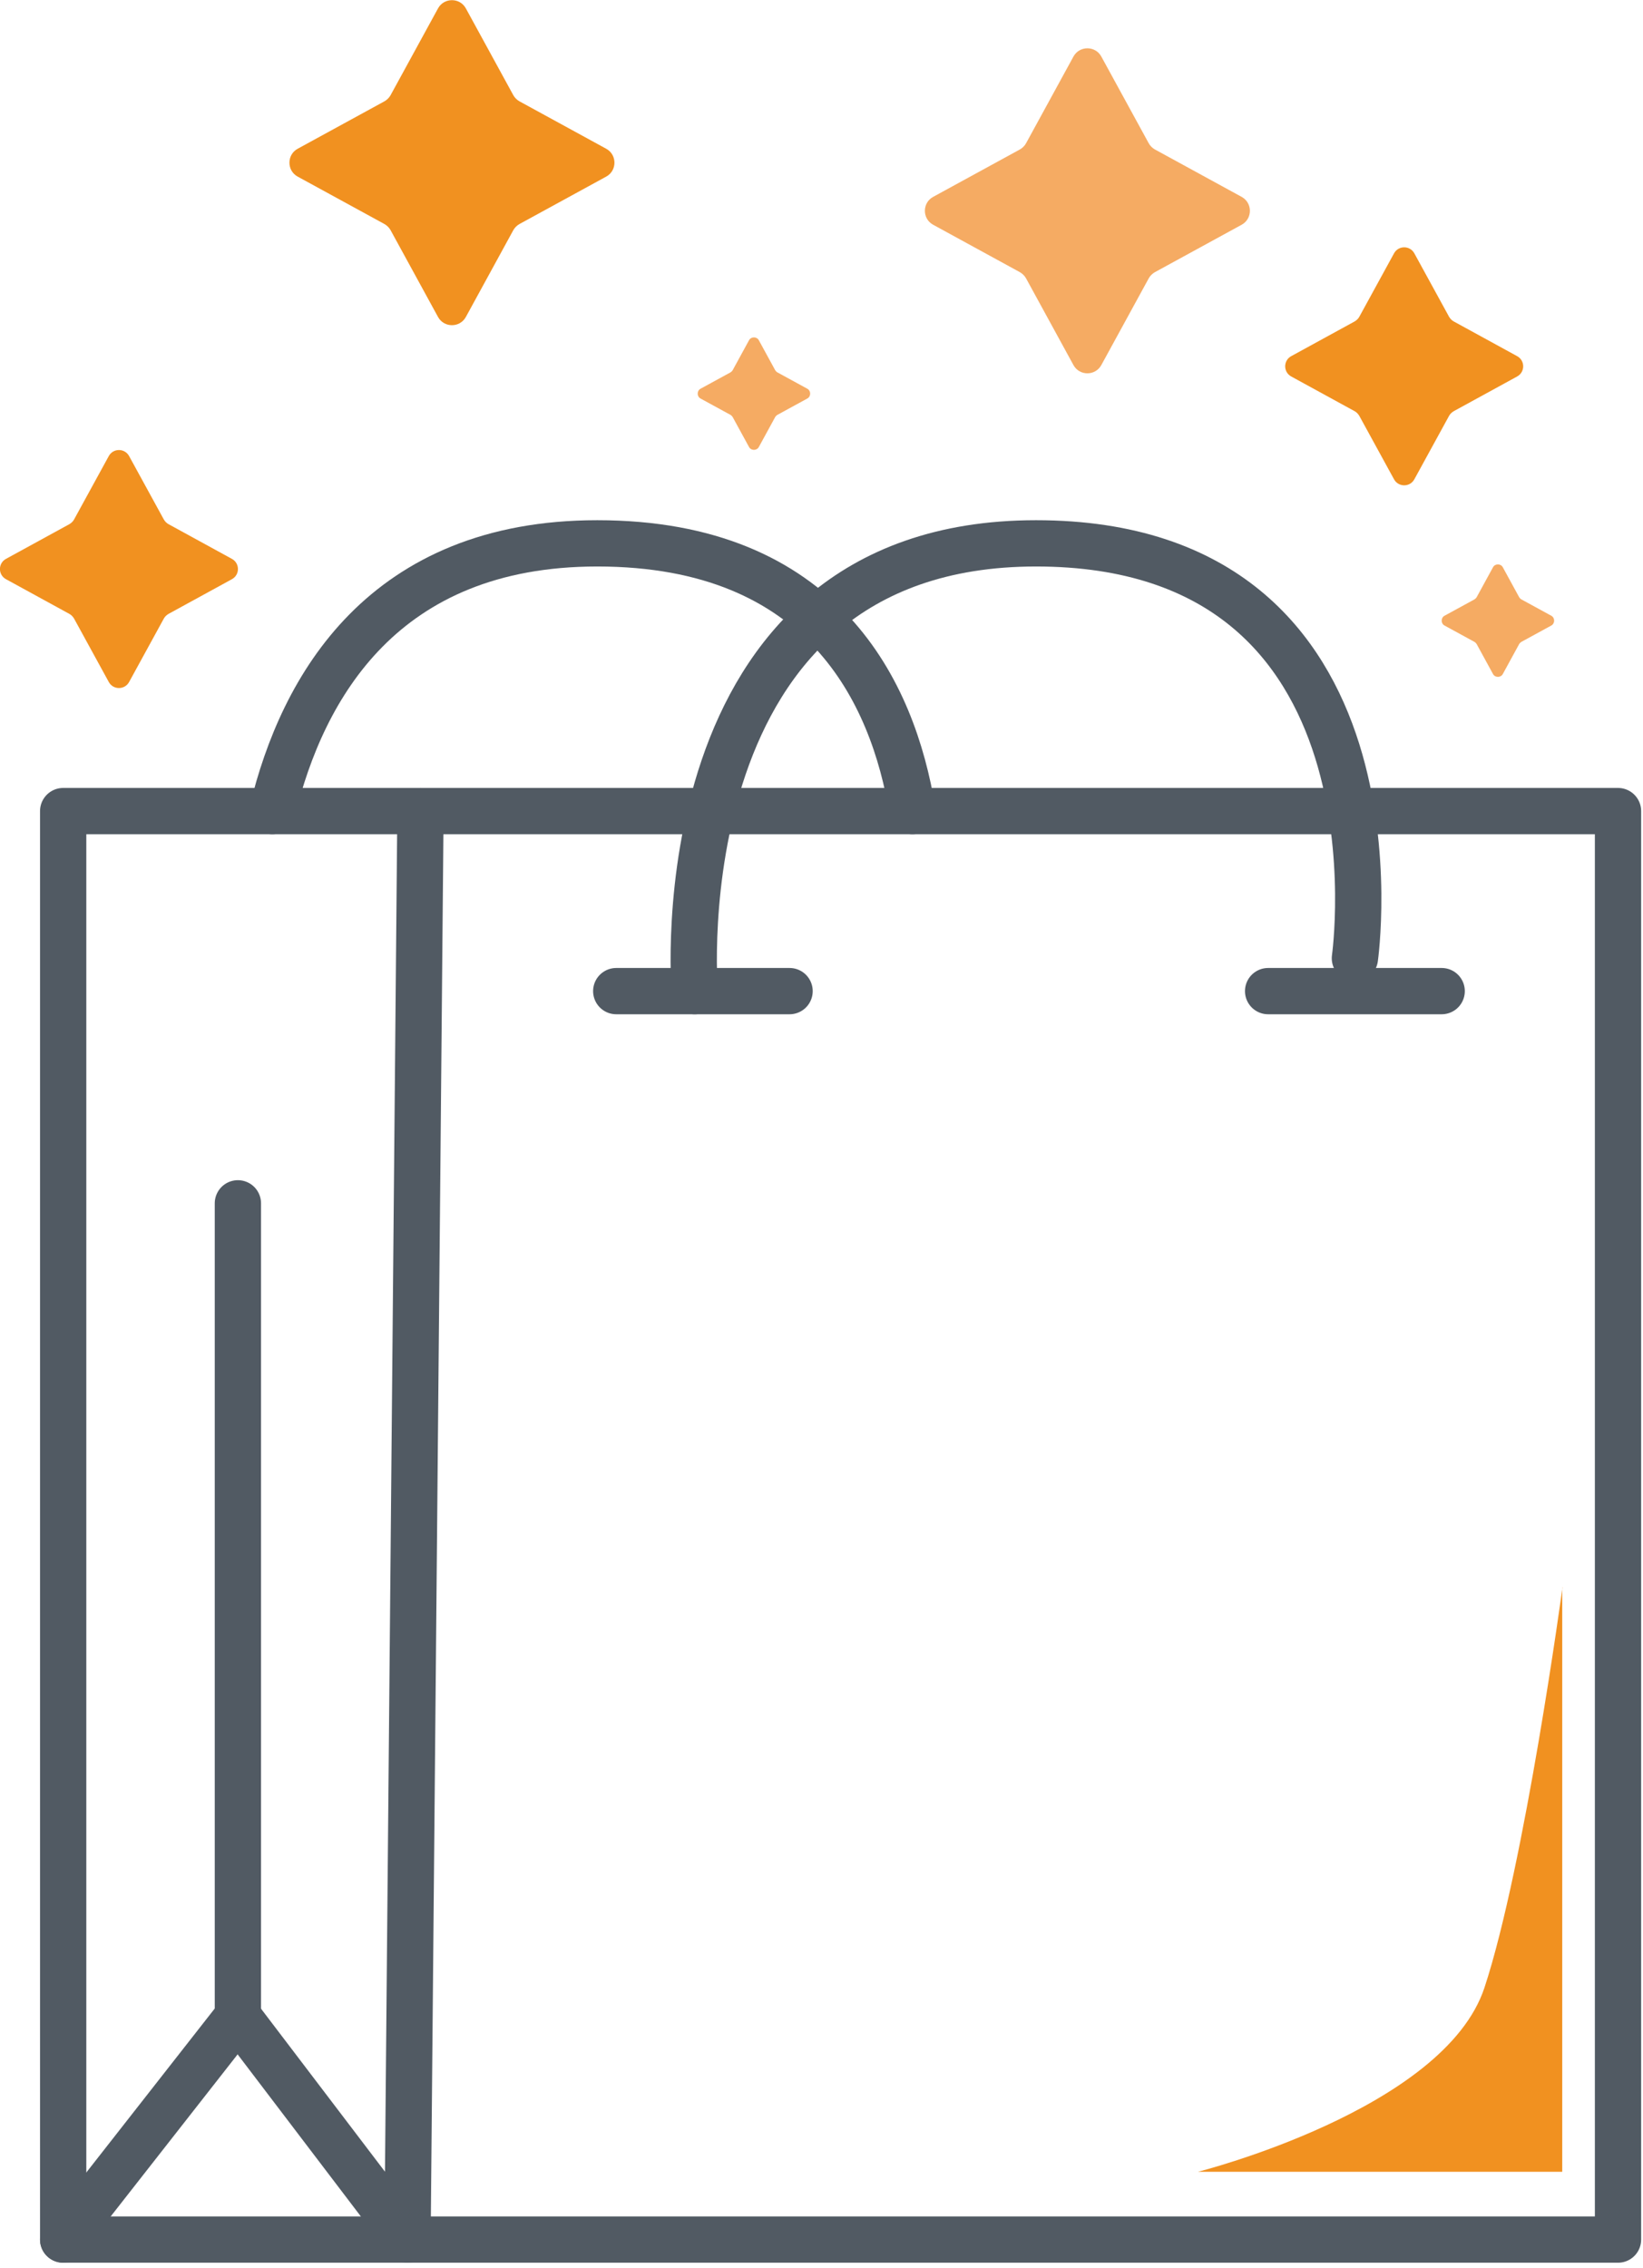 <?xml version="1.0" encoding="utf-8"?>
<svg width="71" height="98" viewBox="0 0 71 98" fill="none" xmlns="http://www.w3.org/2000/svg">
<path d="M69.92 35.05H2.73V96.78H69.92V35.05Z" stroke="#515A63" stroke-width="2" stroke-linecap="round" stroke-linejoin="round"/>
<path d="M10.28 52V87.14L2.73 96.78" stroke="#515A63" stroke-width="2" stroke-linecap="round" stroke-linejoin="round"/>
<path d="M67.51 68.6V93.85H51.77C51.77 93.85 62.41 91.17 64.15 85.89C65.89 80.61 67.52 68.6 67.52 68.6H67.51Z" fill="#F19120"/>
<path d="M54.8 42.83H62.3" stroke="#515A63" stroke-width="2" stroke-linecap="round" stroke-linejoin="round"/>
<path d="M26.63 42.83H34.12" stroke="#515A63" stroke-width="2" stroke-linecap="round" stroke-linejoin="round"/>
<path d="M30.02 42.83C30.02 42.83 28.44 23.48 44.77 23.48C61.1 23.48 58.55 41.41 58.55 41.41" stroke="#515A63" stroke-width="2" stroke-linecap="round" stroke-linejoin="round"/>
<path d="M11.77 35.05C13.07 29.67 16.58 23.48 25.81 23.48C35.57 23.48 38.59 29.9 39.43 35.05" stroke="#515A63" stroke-width="2" stroke-linecap="round" stroke-linejoin="round"/>
<path d="M18.17 35.05L17.61 96.78L10.28 87.14" stroke="#515A63" stroke-width="2" stroke-linecap="round" stroke-linejoin="round"/>
<path d="M5.58 19.71L7.08 22.45C7.13 22.53 7.19 22.6 7.28 22.65L10.02 24.15C10.37 24.34 10.37 24.84 10.02 25.03L7.28 26.53C7.2 26.58 7.13 26.64 7.08 26.73L5.58 29.47C5.39 29.82 4.89 29.82 4.7 29.47L3.2 26.73C3.15 26.65 3.09 26.58 3 26.53L0.26 25.03C-0.09 24.84 -0.09 24.34 0.26 24.15L3 22.65C3.08 22.6 3.15 22.54 3.2 22.45L4.7 19.71C4.89 19.36 5.39 19.36 5.58 19.71Z" fill="#F19120"/>
<path d="M61.12 10.95L62.62 13.69C62.67 13.77 62.73 13.84 62.82 13.89L65.56 15.39C65.91 15.58 65.91 16.08 65.56 16.27L62.82 17.77C62.74 17.82 62.67 17.88 62.62 17.97L61.12 20.71C60.93 21.06 60.43 21.06 60.24 20.71L58.74 17.97C58.69 17.89 58.63 17.82 58.54 17.77L55.8 16.27C55.45 16.08 55.45 15.58 55.8 15.39L58.54 13.89C58.62 13.84 58.69 13.78 58.74 13.69L60.24 10.95C60.43 10.6 60.93 10.6 61.12 10.95Z" fill="#F19120"/>
<path d="M20.13 0.36L22.18 4.11C22.24 4.22 22.34 4.32 22.45 4.38L26.2 6.43C26.67 6.69 26.67 7.37 26.2 7.63L22.45 9.68C22.34 9.74 22.24 9.84 22.18 9.95L20.13 13.7C19.87 14.17 19.19 14.17 18.93 13.7L16.88 9.95C16.82 9.84 16.72 9.74 16.61 9.68L12.86 7.63C12.39 7.37 12.39 6.69 12.86 6.43L16.61 4.38C16.72 4.32 16.82 4.22 16.88 4.11L18.93 0.36C19.19 -0.11 19.87 -0.11 20.13 0.36Z" fill="#F19120"/>
<path d="M47.59 2.44L49.64 6.19C49.7 6.3 49.8 6.4 49.91 6.46L53.66 8.51C54.13 8.77 54.13 9.45 53.66 9.71L49.91 11.76C49.8 11.82 49.7 11.92 49.64 12.03L47.59 15.78C47.33 16.25 46.65 16.25 46.39 15.78L44.34 12.03C44.28 11.92 44.18 11.82 44.07 11.76L40.32 9.71C39.85 9.45 39.85 8.77 40.32 8.51L44.07 6.46C44.18 6.4 44.28 6.3 44.34 6.19L46.39 2.44C46.65 1.97 47.33 1.97 47.59 2.44Z" fill="#F5AB63"/>
<path d="M32.79 14.7L33.5 16C33.5 16 33.55 16.07 33.59 16.09L34.89 16.8C35.05 16.89 35.05 17.13 34.89 17.22L33.59 17.93C33.59 17.93 33.52 17.98 33.5 18.02L32.79 19.32C32.7 19.48 32.46 19.48 32.37 19.32L31.66 18.02C31.66 18.02 31.61 17.95 31.57 17.93L30.27 17.22C30.11 17.13 30.11 16.89 30.27 16.8L31.57 16.09C31.57 16.09 31.64 16.04 31.66 16L32.37 14.7C32.46 14.54 32.7 14.54 32.79 14.7Z" fill="#F5AB63"/>
<path d="M64.94 24.51L65.65 25.81C65.65 25.81 65.7 25.88 65.74 25.9L67.04 26.61C67.2 26.7 67.2 26.94 67.04 27.03L65.74 27.74C65.74 27.74 65.67 27.79 65.65 27.83L64.94 29.13C64.85 29.29 64.61 29.29 64.52 29.13L63.81 27.83C63.81 27.83 63.76 27.76 63.72 27.74L62.42 27.03C62.26 26.94 62.26 26.7 62.42 26.61L63.72 25.9C63.72 25.9 63.79 25.85 63.81 25.81L64.52 24.51C64.61 24.35 64.85 24.35 64.94 24.51Z" fill="#F5AB63"/>
</svg>
